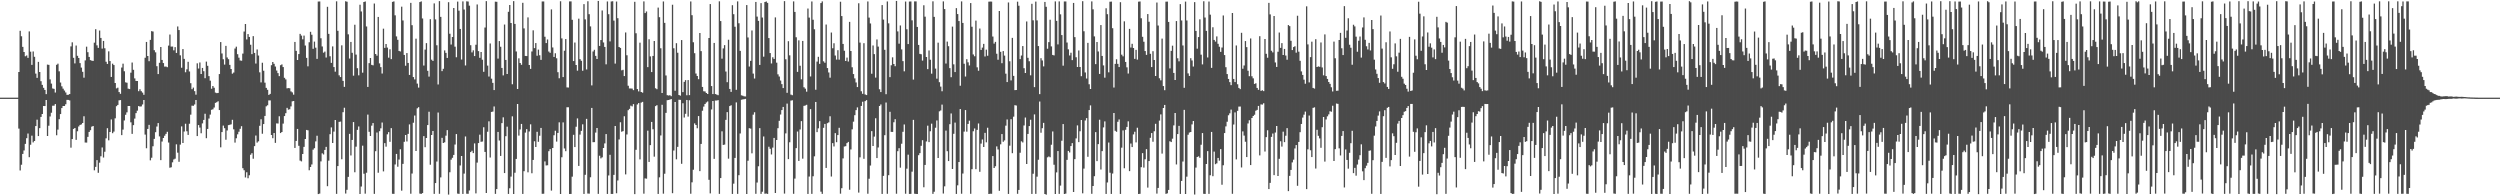 <?xml version="1.0" encoding="UTF-8"?>
<svg xmlns="http://www.w3.org/2000/svg" width="1920" height="150">
  <path d="M0 75.000h1v1.000H0zM1 75.000h1v1.000H1zM2 75.000h1v1.000H2zM3 75.000h1v1.000H3zM4 75.000h1v1.000H4zM5 75.000h1v1.000H5zM6 75.000h1v1.000H6zM7 75.000h1v1.000H7zM8 75.000h1v1.000H8zM9 75.000h1v1.000H9zM10 75.000h1v1.000H10zM11 75.000h1v1.000H11zM12 75.000h1v1.000H12zM13 75.000h1v1.000H13zM14 55.272h1v43.502H14zM15 23.678h1v107.259H15zM16 27.828h1v98.712H16zM17 35.970h1v82.260H17zM18 39.930h1v75.606H18zM19 43.208h1v67.292H19zM20 42.612h1v63.516H20zM21 44.451h1v58.091H21zM22 24.101h1v96.632H22zM23 39.670h1v71.508H23zM24 49.842h1v54.334H24zM25 39.521h1v69.841H25zM26 43.647h1v64.649H26zM27 56.538h1v40.303H27zM28 59.794h1v32.097H28zM29 47.498h1v56.998H29zM30 55.313h1v43.085H30zM31 62.352h1v27.466H31zM32 65.172h1v22.355H32zM33 67.444h1v13.976H33zM34 69.053h1v12.386H34zM35 72.291h1v4.500H35zM36 49.601h1v54.822H36zM37 49.836h1v46.747H37zM38 60.974h1v28.471H38zM39 64.197h1v22.385H39zM40 67.962h1v13.239H40zM41 68.264h1v12.911H41zM42 71.040h1v8.872H42zM43 49.767h1v54.097H43zM44 48.872h1v50.655H44zM45 54.787h1v36.756H45zM46 63.390h1v24.227H46zM47 66.308h1v16.696H47zM48 68.101h1v13.327H48zM49 69.519h1v11.869H49zM50 71.015h1v9.048H50zM51 72.838h1v3.881H51zM52 72.777h1v3.965H52zM53 72.236h1v4.891H53zM54 35.612h1v77.796H54zM55 32.501h1v74.281H55zM56 44.396h1v54.637H56zM57 48.703h1v49.624H57zM58 34.991h1v72.431H58zM59 42.866h1v57.933H59zM60 44.553h1v52.556H60zM61 48.482h1v47.481H61zM62 51.941h1v43.586H62zM63 55.140h1v39.312H63zM64 59.624h1v29.683H64zM65 46.404h1v63.078H65zM66 35.856h1v73.679H66zM67 40.092h1v65.013H67zM68 43.724h1v57.618H68zM69 46.205h1v53.772H69zM70 46.584h1v50.705H70zM71 46.786h1v49.958H71zM72 32.777h1v98.028H72zM73 22.447h1v105.726H73zM74 34.819h1v88.175H74zM75 36.763h1v95.972H75zM76 23.476h1v101.447H76zM77 29.149h1v90.887H77zM78 37.347h1v75.890H78zM79 31.459h1v89.545H79zM80 37.088h1v79.449H80zM81 47.431h1v58.790H81zM82 49.077h1v49.402H82zM83 39.404h1v68.378H83zM84 46.918h1v54.460H84zM85 59.096h1v32.646H85zM86 48.891h1v53.381H86zM87 49.949h1v51.107H87zM88 63.741h1v27.151H88zM89 67.889h1v13.684H89zM90 67.343h1v13.258H90zM91 70.687h1v6.387H91zM92 72.062h1v4.809H92zM93 51.888h1v51.885H93zM94 48.899h1v50.631H94zM95 54.730h1v37.766H95zM96 63.209h1v24.973H96zM97 63.561h1v22.730H97zM98 68.101h1v13.327H98zM99 68.399h1v12.990H99zM100 55.833h1v38.108H100zM101 48.031h1v54.785H101zM102 53.582h1v42.507H102zM103 60.202h1v30.894H103zM104 62.145h1v24.756H104zM105 62.189h1v22.783H105zM106 70.026h1v11.443H106zM107 68.562h1v13.300H107zM108 70.019h1v11.680H108zM109 71.134h1v9.103H109zM110 72.827h1v3.980H110zM111 44.317h1v59.052H111zM112 32.229h1v81.641H112zM113 42.996h1v56.021H113zM114 46.999h1v48.894H114zM115 30.625h1v92.530H115zM116 23.907h1v97.213H116zM117 24.227h1v88.104H117zM118 38.564h1v68.104H118zM119 40.192h1v61.323H119zM120 50.866h1v46.335H120zM121 56.892h1v37.604H121zM122 48.242h1v56.506H122zM123 36.078h1v86.896H123zM124 46.022h1v62.654H124zM125 48.450h1v57.520H125zM126 51.153h1v53.069H126zM127 51.073h1v51.730H127zM128 51.616h1v49.629H128zM129 35.040h1v74.413H129zM130 26.511h1v102.326H130zM131 35.785h1v92.694H131zM132 35.740h1v88.918H132zM133 38.677h1v83.816H133zM134 36.198h1v85.666H134zM135 40.657h1v70.211H135zM136 20.335h1v96.910H136zM137 23.081h1v101.160H137zM138 42.509h1v68.560H138zM139 51.999h1v45.051H139zM140 37.659h1v72.145H140zM141 45.194h1v55.837H141zM142 55.525h1v39.516H142zM143 53.265h1v47.556H143zM144 47.444h1v56.198H144zM145 54.861h1v40.167H145zM146 63.903h1v24.175H146zM147 68.520h1v12.629H147zM148 67.295h1v13.963H148zM149 70.003h1v10.214H149zM150 72.694h1v4.106H150zM151 48.637h1v55.861H151zM152 52.613h1v43.449H152zM153 47.994h1v50.000H153zM154 56.850h1v45.509H154zM155 52.186h1v42.572H155zM156 54.665h1v37.428H156zM157 60.034h1v27.299H157zM158 47.313h1v58.819H158zM159 50.511h1v48.528H159zM160 58.458h1v32.567H160zM161 61.952h1v26.080H161zM162 68.168h1v16.162H162zM163 66.065h1v17.885H163zM164 67.359h1v15.214H164zM165 71.133h1v7.871H165zM166 71.505h1v6.992H166zM167 71.393h1v6.385H167zM168 56.896h1v27.642H168zM169 32.316h1v80.849H169zM170 41.059h1v60.348H170zM171 45.534h1v50.940H171zM172 49.618h1v48.816H172zM173 35.203h1v72.096H173zM174 44.124h1v56.058H174zM175 45.484h1v50.618H175zM176 49.834h1v46.012H176zM177 53.004h1v42.492H177zM178 56.589h1v35.398H178zM179 55.681h1v43.629H179zM180 37.261h1v72.267H180zM181 35.866h1v70.333H181zM182 41.605h1v61.574H182zM183 44.306h1v56.887H183zM184 46.435h1v52.468H184zM185 46.663h1v50.252H185zM186 41.153h1v88.019H186zM187 24.191h1v106.589H187zM188 18.425h1v117.893H188zM189 30.311h1v101.990H189zM190 26.154h1v110.774H190zM191 28.390h1v106.192H191zM192 34.375h1v84.457H192zM193 41.564h1v76.086H193zM194 27.741h1v94.177H194zM195 40.662h1v71.567H195zM196 48.774h1v55.320H196zM197 37.991h1v71.514H197zM198 42.672h1v65.864H198zM199 55.567h1v41.041H199zM200 63.265h1v28.355H200zM201 48.163h1v54.522H201zM202 54.336h1v40.965H202zM203 63.466h1v25.590H203zM204 67.501h1v14.184H204zM205 68.966h1v11.903H205zM206 72.905h1v4.191H206zM207 72.109h1v5.019H207zM208 50.081h1v53.602H208zM209 47.627h1v58.514H209zM210 49.018h1v53.152H210zM211 51.074h1v58.660H211zM212 54.145h1v40.608H212zM213 56.173h1v38.677H213zM214 58.489h1v30.781H214zM215 50.069h1v52.120H215zM216 49.452h1v51.929H216zM217 51.482h1v43.466H217zM218 59.754h1v29.407H218zM219 60.985h1v25.965H219zM220 67.858h1v14.998H220zM221 67.633h1v16.596H221zM222 67.809h1v16.117H222zM223 70.217h1v11.506H223zM224 70.958h1v6.875H224zM225 72.690h1v4.865H225zM226 32.207h1v81.406H226zM227 39.088h1v69.171H227zM228 46.095h1v52.911H228zM229 41.501h1v70.450H229zM230 26.001h1v97.333H230zM231 27.366h1v96.587H231zM232 30.213h1v88.076H232zM233 27.361h1v85.422H233zM234 34.943h1v71.822H234zM235 44.450h1v55.326H235zM236 50.965h1v49.107H236zM237 32.482h1v98.300H237zM238 24.411h1v103.844H238zM239 26.699h1v99.602H239zM240 37.457h1v77.508H240zM241 31.969h1v81.825H241zM242 36.624h1v71.979H242zM243 45.194h1v59.070H243zM244 1.188h1v147.843H244zM245 1.137h1v147.553H245zM246 29.389h1v94.570H246zM247 35.664h1v82.094H247zM248 40.427h1v78.220H248zM249 39.635h1v75.504H249zM250 44.165h1v68.609H250zM251 5.248h1v137.737H251zM252 26.011h1v97.365H252zM253 43.224h1v59.819H253zM254 48.258h1v49.590H254zM255 35.656h1v74.179H255zM256 51.510h1v49.555H256zM257 55.026h1v37.111H257zM258 1.025h1v147.843H258zM259 23.677h1v103.846H259zM260 57.852h1v35.748H260zM261 59.178h1v34.229H261zM262 34.837h1v87.485H262zM263 62.108h1v24.044H263zM264 66.713h1v16.047H264zM265 0.969h1v147.659H265zM266 1.341h1v144.420H266zM267 26.342h1v109.487H267zM268 44.941h1v57.878H268zM269 32.199h1v87.222H269zM270 40.554h1v66.924H270zM271 58.137h1v35.593H271zM272 18.996h1v113.317H272zM273 41.909h1v70.730H273zM274 52.379h1v47.357H274zM275 57.838h1v39.284H275zM276 3.652h1v145.315H276zM277 8.788h1v134.493H277zM278 55.791h1v56.061H278zM279 1.557h1v131.874H279zM280 1.123h1v147.631H280zM281 20.311h1v112.336H281zM282 66.769h1v21.233H282zM283 48.472h1v52.756H283zM284 44.522h1v59.943H284zM285 49.816h1v46.687H285zM286 50.190h1v44.301H286zM287 2.706h1v146.189H287zM288 41.483h1v74.625H288zM289 42.753h1v59.016H289zM290 13.024h1v119.618H290zM291 48.670h1v52.098H291zM292 51.573h1v46.991H292zM293 56.476h1v37.612H293zM294 22.030h1v109.587H294zM295 36.738h1v73.177H295zM296 33.814h1v78.820H296zM297 36.571h1v66.618H297zM298 44.296h1v57.206H298zM299 37.843h1v71.085H299zM300 45.396h1v52.988H300zM301 1.417h1v147.426H301zM302 1.073h1v147.794H302zM303 11.779h1v114.513H303zM304 27.930h1v90.267H304zM305 30.549h1v97.487H305zM306 39.103h1v83.396H306zM307 39.526h1v75.090H307zM308 5.132h1v141.315H308zM309 15.703h1v110.163H309zM310 42.181h1v66.721H310zM311 50.466h1v53.212H311zM312 40.777h1v67.852H312zM313 48.358h1v54.435H313zM314 57.527h1v37.999H314zM315 2.206h1v146.580H315zM316 19.342h1v113.906H316zM317 59.207h1v35.068H317zM318 60.994h1v27.761H318zM319 29.681h1v86.265H319zM320 64.196h1v18.986H320zM321 67.284h1v15.068H321zM322 1.579h1v147.132H322zM323 1.097h1v147.847H323zM324 14.175h1v134.076H324zM325 50.329h1v54.225H325zM326 38.081h1v74.968H326zM327 33.147h1v72.856H327zM328 54.356h1v41.682H328zM329 58.824h1v26.978H329zM330 14.751h1v111.749H330zM331 45.819h1v57.839H331zM332 46.816h1v53.777H332zM333 2.618h1v146.285H333zM334 14.913h1v125.691H334zM335 34.765h1v89.294H335zM336 64.876h1v21.546H336zM337 0.888h1v147.929H337zM338 12.959h1v123.281H338zM339 54.626h1v51.230H339zM340 52.814h1v56.990H340zM341 38.682h1v70.636H341zM342 40.584h1v63.632H342zM343 44.496h1v55.451H343zM344 1.680h1v147.789H344zM345 25.884h1v106.415H345zM346 34.182h1v88.446H346zM347 28.396h1v92.801H347zM348 6.123h1v112.866H348zM349 35.849h1v75.160H349zM350 43.965h1v59.006H350zM351 1.236h1v147.474H351zM352 8.181h1v140.698H352zM353 22.246h1v104.844H353zM354 45.696h1v74.126H354zM355 1.088h1v147.876H355zM356 7.325h1v126.000H356zM357 50.302h1v54.521H357zM358 1.036h1v147.730H358zM359 1.167h1v147.697H359zM360 4.351h1v141.903H360zM361 34.736h1v82.035H361zM362 40.221h1v75.527H362zM363 38.672h1v78.908H363zM364 43.050h1v67.103H364zM365 34.359h1v114.152H365zM366 3.437h1v121.420H366zM367 39.265h1v70.615H367zM368 44.396h1v59.013H368zM369 39.938h1v68.940H369zM370 45.871h1v62.806H370zM371 55.144h1v42.601H371zM372 21.146h1v95.552H372zM373 0.845h1v147.365H373zM374 50.379h1v50.799H374zM375 58.803h1v34.401H375zM376 33.362h1v87.641H376zM377 60.432h1v25.539H377zM378 63.642h1v22.091H378zM379 69.178h1v12.583H379zM380 1.269h1v147.628H380zM381 1.380h1v143.825H381zM382 45.016h1v56.324H382zM383 31.551h1v76.395H383zM384 35.908h1v83.860H384zM385 52.181h1v42.405H385zM386 57.924h1v32.176H386zM387 18.842h1v114.063H387zM388 46.042h1v58.575H388zM389 56.845h1v40.441H389zM390 9.040h1v139.910H390zM391 3.855h1v140.757H391zM392 17.665h1v117.958H392zM393 64.726h1v24.629H393zM394 0.879h1v148.125H394zM395 18.369h1v114.296H395zM396 39.546h1v82.490H396zM397 68.357h1v11.508H397zM398 44.817h1v59.338H398zM399 48.360h1v51.054H399zM400 49.755h1v45.414H400zM401 2.142h1v146.782H401zM402 21.812h1v109.676H402zM403 42.953h1v58.862H403zM404 43.050h1v56.121H404zM405 13.338h1v119.029H405zM406 49.900h1v51.044H406zM407 52.891h1v42.602H407zM408 39.528h1v93.547H408zM409 23.316h1v99.534H409zM410 36.966h1v71.547H410zM411 33.064h1v79.825H411zM412 42.826h1v58.415H412zM413 38.098h1v70.808H413zM414 42.427h1v61.807H414zM415 45.992h1v52.275H415zM416 1.145h1v147.701H416zM417 1.139h1v147.652H417zM418 28.218h1v95.747H418zM419 33.090h1v93.968H419zM420 30.315h1v96.619H420zM421 39.572h1v76.556H421zM422 40.553h1v73.990H422zM423 7.223h1v139.154H423zM424 36.453h1v77.192H424zM425 43.741h1v60.163H425zM426 40.907h1v59.475H426zM427 44.734h1v64.038H427zM428 55.456h1v46.662H428zM429 60.092h1v33.837H429zM430 0.967h1v148.005H430zM431 29.513h1v91.255H431zM432 59.190h1v34.816H432zM433 38.952h1v75.076H433zM434 29.995h1v86.130H434zM435 67.107h1v15.250H435zM436 67.246h1v15.149H436zM437 1.083h1v147.889H437zM438 1.092h1v147.850H438zM439 15.206h1v120.460H439zM440 46.892h1v56.621H440zM441 32.661h1v80.287H441zM442 49.911h1v47.413H442zM443 54.261h1v36.681H443zM444 14.330h1v113.114H444zM445 45.443h1v57.937H445zM446 46.674h1v53.835H446zM447 54.327h1v41.175H447zM448 3.195h1v145.726H448zM449 14.890h1v119.374H449zM450 53.331h1v37.940H450zM451 0.967h1v147.648H451zM452 10.905h1v137.836H452zM453 20.280h1v115.864H453zM454 65.591h1v17.296H454zM455 39.543h1v69.643H455zM456 38.260h1v70.890H456zM457 42.925h1v58.893H457zM458 45.337h1v52.988H458zM459 0.699h1v148.186H459zM460 35.260h1v84.356H460zM461 30.778h1v90.870H461zM462 8.050h1v112.781H462zM463 32.618h1v81.043H463zM464 36.043h1v74.113H464zM465 49.390h1v53.575H465zM466 1.128h1v147.811H466zM467 10.922h1v123.860H467zM468 31.817h1v87.045H468zM469 1.107h1v147.845H469zM470 0.973h1v147.954H470zM471 15.806h1v118.515H471zM472 48.848h1v47.911H472zM473 1.199h1v147.225H473zM474 13.987h1v124.596H474zM475 36.118h1v70.975H475zM476 36.835h1v57.081H476zM477 53.999h1v47.160H477zM478 53.583h1v47.124H478zM479 58.441h1v30.832H479zM480 24.916h1v108.999H480zM481 42.451h1v60.840H481zM482 65.865h1v18.766H482zM483 67.931h1v15.660H483zM484 67.947h1v13.215H484zM485 68.036h1v13.654H485zM486 69.197h1v10.772H486zM487 1.372h1v147.742H487zM488 25.563h1v89.471H488zM489 68.387h1v11.824H489zM490 70.182h1v8.976H490zM491 32.767h1v89.664H491zM492 70.672h1v8.149H492zM493 71.193h1v7.058H493zM494 1.069h1v147.677H494zM495 10.014h1v127.009H495zM496 8.798h1v128.398H496zM497 51.548h1v48.822H497zM498 30.148h1v94.241H498zM499 43.320h1v68.149H499zM500 55.323h1v38.312H500zM501 42.937h1v56.350H501zM502 31.485h1v88.843H502zM503 67.777h1v13.748H503zM504 68.495h1v12.286H504zM505 5.858h1v143.077H505zM506 13.219h1v122.958H506zM507 37.063h1v66.987H507zM508 71.438h1v9.023H508zM509 1.121h1v147.639H509zM510 17.577h1v115.871H510zM511 57.953h1v28.709H511zM512 73.136h1v3.826H512zM513 73.351h1v3.443H513zM514 73.136h1v3.350H514zM515 73.871h1v2.200H515zM516 3.628h1v144.767H516zM517 37.089h1v78.546H517zM518 69.684h1v8.667H518zM519 33.184h1v89.187H519zM520 40.521h1v72.276H520zM521 72.983h1v3.618H521zM522 73.496h1v3.196H522zM523 30.753h1v95.053H523zM524 70.735h1v8.566H524zM525 62.883h1v27.391H525zM526 61.535h1v25.881H526zM527 73.175h1v3.599H527zM528 61.503h1v28.048H528zM529 73.037h1v3.973H529zM530 1.109h1v147.680H530zM531 11.697h1v128.322H531zM532 32.456h1v97.885H532zM533 40.845h1v53.908H533zM534 56.486h1v39.537H534zM535 58.378h1v40.153H535zM536 60.848h1v28.270H536zM537 25.338h1v106.092H537zM538 39.294h1v71.234H538zM539 66.777h1v18.254H539zM540 70.095h1v11.761H540zM541 70.236h1v9.622H541zM542 71.431h1v7.245H542zM543 72.204h1v5.736H543zM544 29.165h1v108.917H544zM545 3.120h1v145.397H545zM546 66.109h1v17.948H546zM547 72.265h1v5.328H547zM548 32.955h1v89.055H548zM549 72.227h1v4.984H549zM550 72.638h1v4.596H550zM551 73.105h1v3.793H551zM552 1.041h1v147.836H552zM553 16.177h1v120.578H553zM554 45.059h1v55.795H554zM555 37.175h1v74.131H555zM556 34.639h1v76.424H556zM557 54.919h1v37.154H557zM558 63.113h1v23.029H558zM559 30.495h1v91.362H559zM560 68.280h1v13.174H560zM561 70.529h1v10.297H561zM562 3.989h1v144.962H562zM563 10.926h1v130.151H563zM564 20.523h1v100.788H564zM565 68.984h1v9.645H565zM566 1.068h1v147.810H566zM567 17.879h1v116.664H567zM568 39.082h1v63.429H568zM569 73.228h1v3.374H569zM570 73.544h1v2.809H570zM571 74.005h1v2.185H571zM572 74.109h1v1.811H572zM573 3.875h1v145.131H573zM574 28.780h1v94.651H574zM575 51.113h1v47.321H575zM576 46.767h1v52.023H576zM577 23.397h1v94.337H577zM578 56.516h1v31.532H578zM579 60.335h1v25.868H579zM580 1.464h1v147.357H580zM581 12.770h1v127.390H581zM582 16.038h1v111.645H582zM583 49.882h1v48.545H583zM584 2.393h1v146.512H584zM585 13.473h1v133.766H585zM586 43.519h1v61.290H586zM587 1.515h1v147.275H587zM588 1.136h1v147.485H588zM589 2.191h1v146.749H589zM590 29.239h1v83.433H590zM591 40.768h1v73.526H591zM592 48.722h1v69.904H592zM593 43.994h1v69.351H593zM594 45.285h1v60.656H594zM595 13.376h1v134.824H595zM596 48.143h1v59.360H596zM597 57.066h1v41.384H597zM598 58.752h1v34.019H598zM599 61.833h1v26.145H599zM600 64.600h1v19.947H600zM601 67.626h1v14.523H601zM602 0.886h1v147.800H602zM603 45.530h1v56.917H603zM604 71.280h1v8.283H604zM605 31.657h1v90.567H605zM606 42.471h1v66.766H606zM607 72.673h1v4.582H607zM608 73.101h1v3.917H608zM609 1.065h1v147.767H609zM610 9.176h1v127.985H610zM611 28.610h1v85.170H611zM612 55.189h1v45.822H612zM613 30.955h1v92.646H613zM614 50.459h1v48.975H614zM615 60.935h1v32.083H615zM616 31.456h1v90.424H616zM617 67.005h1v14.326H617zM618 68.072h1v12.942H618zM619 70.414h1v10.082H619zM620 6.548h1v142.393H620zM621 13.534h1v122.048H621zM622 58.739h1v25.069H622zM623 1.114h1v147.760H623zM624 15.177h1v120.202H624zM625 22.486h1v97.572H625zM626 68.891h1v9.419H626zM627 47.306h1v54.168H627zM628 43.637h1v54.899H628zM629 49.033h1v43.997H629zM630 2.373h1v144.826H630zM631 1.095h1v147.774H631zM632 47.081h1v51.062H632zM633 48.181h1v47.008H633zM634 18.842h1v110.154H634zM635 52.290h1v42.341H635zM636 55.669h1v38.324H636zM637 59.647h1v29.623H637zM638 24.990h1v110.600H638zM639 37.074h1v72.845H639zM640 33.226h1v79.280H640zM641 42.628h1v59.611H641zM642 45.782h1v63.435H642zM643 38.561h1v65.171H643zM644 45.809h1v52.342H644zM645 1.325h1v147.411H645zM646 12.353h1v132.193H646zM647 33.741h1v87.894H647zM648 38.958h1v73.582H648zM649 46.870h1v65.426H649zM650 44.231h1v65.677H650zM651 47.275h1v61.705H651zM652 16.776h1v128.924H652zM653 39.188h1v75.585H653zM654 51.659h1v47.648H654zM655 56.902h1v36.549H655zM656 60.232h1v28.262H656zM657 63.356h1v21.222H657zM658 66.889h1v15.600H658zM659 2.495h1v145.445H659zM660 32.740h1v88.111H660zM661 70.083h1v11.271H661zM662 72.055h1v6.070H662zM663 33.184h1v88.791H663zM664 72.526h1v5.154H664zM665 73.009h1v3.914H665zM666 1.135h1v147.654H666zM667 13.533h1v123.756H667zM668 18.035h1v109.077H668zM669 56.630h1v44.078H669zM670 34.916h1v77.211H670zM671 41.599h1v63.303H671zM672 59.584h1v31.242H672zM673 30.313h1v91.096H673zM674 35.765h1v77.471H674zM675 68.566h1v12.818H675zM676 70.707h1v9.526H676zM677 3.901h1v145.036H677zM678 15.038h1v120.030H678zM679 38.244h1v65.610H679zM680 72.358h1v6.410H680zM681 1.146h1v147.669H681zM682 17.907h1v116.664H682zM683 59.221h1v26.645H683zM684 50.102h1v51.171H684zM685 44.056h1v57.286H685zM686 49.160h1v44.759H686zM687 50.848h1v40.680H687zM688 0.738h1v148.040H688zM689 24.107h1v91.999H689zM690 33.556h1v80.269H690zM691 19.550h1v109.207H691zM692 37.929h1v72.479H692zM693 46.956h1v54.244H693zM694 54.760h1v40.812H694zM695 1.155h1v147.622H695zM696 22.501h1v107.024H696zM697 33.818h1v84.968H697zM698 1.182h1v147.761H698zM699 1.146h1v147.765H699zM700 15.636h1v116.229H700zM701 61.143h1v30.915H701zM702 1.078h1v147.717H702zM703 1.080h1v147.864H703zM704 20.685h1v128.290H704zM705 34.496h1v84.701H705zM706 41.387h1v76.200H706zM707 41.666h1v70.304H707zM708 46.536h1v61.140H708zM709 4.064h1v139.752H709zM710 12.792h1v113.870H710zM711 43.786h1v64.879H711zM712 53.070h1v43.464H712zM713 38.743h1v70.430H713zM714 45.873h1v54.915H714zM715 56.594h1v38.362H715zM716 1.022h1v147.852H716zM717 12.961h1v134.277H717zM718 52.689h1v45.435H718zM719 60.402h1v32.106H719zM720 32.775h1v88.557H720zM721 63.137h1v22.377H721zM722 66.534h1v18.295H722zM723 70.100h1v10.246H723zM724 1.054h1v147.589H724zM725 6.958h1v136.167H725zM726 48.798h1v51.508H726zM727 31.941h1v84.187H727zM728 35.473h1v88.238H728zM729 52.329h1v43.062H729zM730 59.290h1v27.862H730zM731 20.445h1v109.323H731zM732 49.399h1v53.376H732zM733 55.346h1v38.822H733zM734 6.243h1v142.710H734zM735 10.794h1v131.537H735zM736 16.178h1v108.263H736zM737 65.862h1v17.906H737zM738 1.090h1v147.686H738zM739 17.620h1v115.660H739zM740 48.965h1v52.086H740zM741 58.752h1v25.770H741zM742 45.467h1v55.668H742zM743 47.855h1v47.317H743zM744 50.290h1v42.379H744zM745 2.345h1v146.475H745zM746 20.550h1v109.411H746zM747 41.835h1v58.995H747zM748 43.224h1v55.439H748zM749 15.810h1v114.133H749zM750 51.702h1v48.043H750zM751 54.312h1v40.494H751zM752 21.927h1v110.015H752zM753 38.334h1v71.967H753zM754 36.575h1v70.510H754zM755 33.714h1v79.205H755zM756 43.382h1v58.645H756zM757 38.128h1v71.164H757zM758 42.783h1v55.299H758zM759 1.285h1v147.695H759zM760 1.174h1v147.590H760zM761 1.250h1v147.607H761zM762 28.073h1v91.778H762zM763 33.507h1v95.532H763zM764 32.139h1v95.530H764zM765 41.284h1v71.151H765zM766 45.880h1v68.892H766zM767 8.472h1v138.056H767zM768 39.784h1v71.076H768zM769 48.517h1v54.471H769zM770 39.242h1v69.635H770zM771 42.721h1v65.087H771zM772 56.571h1v39.919H772zM773 63.012h1v28.731H773zM774 1.882h1v147.040H774zM775 47.043h1v64.833H775zM776 61.721h1v29.839H776zM777 29.063h1v88.598H777zM778 58.287h1v31.338H778zM779 69.222h1v11.559H779zM780 69.117h1v11.913H780zM781 1.293h1v147.569H781zM782 4.426h1v141.449H782zM783 45.389h1v71.921H783zM784 42.634h1v65.900H784zM785 35.363h1v74.040H785zM786 52.391h1v43.982H786zM787 56.051h1v34.233H787zM788 16.491h1v109.437H788zM789 44.388h1v58.494H789zM790 47.065h1v49.741H790zM791 57.845h1v34.097H791zM792 2.895h1v146.061H792zM793 15.597h1v117.816H793zM794 66.904h1v20.971H794zM795 1.208h1v147.667H795zM796 15.668h1v120.026H796zM797 35.396h1v87.278H797zM798 72.314h1v5.687H798zM799 44.713h1v57.241H799zM800 46.457h1v52.001H800zM801 50.977h1v43.370H801zM802 1.482h1v147.498H802zM803 5.233h1v144.262H803zM804 37.435h1v83.391H804zM805 32.336h1v87.840H805zM806 15.135h1v105.653H806zM807 35.634h1v75.533H807zM808 42.198h1v58.774H808zM809 42.565h1v83.937H809zM810 1.094h1v147.881H810zM811 16.023h1v116.395H811zM812 34.103h1v81.909H812zM813 1.083h1v147.786H813zM814 11.018h1v131.502H814zM815 26.944h1v81.129H815zM816 50.416h1v44.856H816zM817 1.141h1v147.856H817zM818 1.108h1v147.592H818zM819 32.650h1v90.118H819zM820 37.874h1v78.039H820zM821 42.609h1v74.465H821zM822 40.491h1v71.713H822zM823 46.170h1v63.735H823zM824 2.232h1v145.209H824zM825 28.510h1v93.689H825zM826 44.003h1v62.299H826zM827 51.442h1v44.851H827zM828 38.746h1v70.426H828zM829 51.447h1v49.354H829zM830 58.500h1v33.644H830zM831 0.921h1v147.571H831zM832 23.998h1v105.474H832zM833 55.630h1v36.913H833zM834 60.318h1v30.393H834zM835 32.944h1v87.488H835zM836 64.699h1v19.854H836zM837 68.341h1v12.619H837zM838 1.057h1v147.800H838zM839 7.182h1v135.653H839zM840 27.963h1v107.375H840zM841 49.243h1v52.247H841zM842 32.268h1v91.490H842zM843 39.519h1v71.159H843zM844 56.802h1v35.153H844zM845 19.251h1v110.943H845zM846 42.934h1v73.122H846zM847 50.210h1v47.614H847zM848 59.632h1v33.622H848zM849 6.353h1v142.601H849zM850 10.880h1v129.258H850zM851 55.543h1v53.946H851zM852 1.342h1v131.332H852zM853 1.222h1v147.715H853zM854 21.636h1v111.646H854zM855 67.203h1v19.568H855zM856 49.069h1v51.402H856zM857 45.493h1v55.724H857zM858 49.049h1v44.485H858zM859 51.519h1v40.246H859zM860 1.683h1v147.234H860zM861 41.978h1v71.434H861zM862 43.250h1v56.909H862zM863 16.362h1v112.872H863zM864 47.577h1v52.113H864zM865 51.700h1v45.788H865zM866 56.492h1v36.674H866zM867 22.180h1v109.238H867zM868 36.503h1v73.723H868zM869 33.647h1v79.284H869zM870 36.862h1v66.357H870zM871 45.227h1v55.948H871zM872 38.283h1v71.091H872zM873 45.792h1v52.287H873zM874 1.261h1v147.718H874zM875 1.149h1v147.710H875zM876 14.038h1v114.361H876zM877 28.255h1v89.350H877zM878 32.071h1v96.663H878zM879 39.225h1v83.101H879zM880 42.152h1v72.390H880zM881 10.828h1v133.270H881zM882 16.674h1v107.048H882zM883 41.338h1v64.490H883zM884 51.532h1v50.646H884zM885 39.322h1v69.525H885zM886 46.100h1v54.693H886zM887 58.370h1v36.730H887zM888 1.953h1v146.718H888zM889 19.628h1v124.726H889zM890 60.083h1v32.535H890zM891 61.720h1v26.138H891zM892 29.622h1v88.360H892zM893 66.083h1v16.845H893zM894 69.261h1v11.318H894zM895 1.271h1v147.594H895zM896 1.253h1v147.201H896zM897 16.836h1v129.026H897zM898 52.512h1v55.962H898zM899 39.083h1v70.048H899zM900 35.058h1v71.437H900zM901 56.006h1v40.325H901zM902 61.434h1v25.340H902zM903 16.188h1v110.125H903zM904 44.742h1v58.205H904zM905 47.122h1v49.555H905zM906 3.190h1v145.733H906zM907 15.716h1v123.238H907zM908 34.931h1v89.114H908zM909 67.455h1v16.947H909zM910 1.234h1v147.734H910zM911 15.695h1v119.983H911zM912 56.362h1v47.104H912zM913 58.293h1v43.488H913zM914 44.682h1v56.694H914zM915 46.428h1v49.092H915zM916 51.072h1v41.881H916zM917 1.655h1v147.772H917zM918 23.753h1v104.964H918zM919 37.398h1v83.186H919zM920 28.484h1v91.566H920zM921 14.853h1v106.333H921zM922 41.983h1v69.177H922zM923 49.474h1v52.743H923zM924 0.987h1v147.845H924zM925 13.440h1v135.520H925zM926 23.721h1v102.215H926zM927 44.142h1v71.953H927zM928 1.169h1v147.735H928zM929 11.254h1v123.353H929zM930 52.115h1v49.185H930zM931 20.948h1v114.391H931zM932 30.665h1v85.745H932zM933 31.926h1v94.176H933zM934 27.960h1v97.461H934zM935 33.651h1v87.647H935zM936 35.905h1v87.476H936zM937 39.857h1v74.691H937zM938 36.528h1v105.341H938zM939 11.898h1v115.015H939zM940 42.307h1v59.911H940zM941 51.625h1v45.445H941zM942 56.869h1v36.639H942zM943 60.614h1v27.923H943zM944 63.058h1v23.967H944zM945 65.370h1v18.827H945zM946 10.003h1v138.842H946zM947 60.606h1v35.030H947zM948 63.035h1v23.279H948zM949 34.922h1v87.478H949zM950 64.691h1v20.463H950zM951 67.554h1v14.332H951zM952 68.479h1v13.338H952zM953 25.188h1v103.432H953zM954 52.794h1v48.129H954zM955 50.256h1v53.874H955zM956 31.557h1v77.279H956zM957 36.177h1v84.456H957zM958 54.331h1v40.495H958zM959 58.498h1v33.863H959zM960 29.531h1v97.219H960zM961 58.570h1v32.052H961zM962 60.155h1v28.954H962zM963 64.464h1v23.642H963zM964 63.964h1v21.079H964zM965 67.514h1v16.866H965zM966 68.957h1v12.423H966zM967 27.777h1v91.581H967zM968 69.785h1v10.368H968zM969 69.318h1v11.037H969zM970 70.009h1v9.315H970zM971 29.944h1v86.422H971zM972 41.319h1v64.009H972zM973 44.320h1v55.710H973zM974 2.186h1v143.015H974zM975 11.041h1v129.387H975zM976 38.979h1v66.110H976zM977 40.249h1v62.312H977zM978 12.306h1v122.177H978zM979 47.994h1v53.781H979zM980 51.420h1v45.327H980zM981 39.757h1v95.434H981zM982 25.010h1v96.956H982zM983 36.743h1v71.759H983zM984 33.150h1v79.428H984zM985 42.252h1v58.854H985zM986 37.601h1v71.546H986zM987 42.626h1v61.627H987zM988 45.892h1v52.527H988zM989 19.253h1v127.530H989zM990 20.077h1v114.977H990zM991 31.341h1v99.178H991zM992 38.454h1v86.282H992zM993 36.133h1v86.490H993zM994 35.520h1v78.513H994zM995 40.432h1v70.984H995zM996 12.088h1v130.590H996zM997 39.696h1v69.322H997zM998 46.704h1v54.844H998zM999 54.832h1v40.375H999zM1000 57.550h1v32.764H1000zM1001 61.178h1v26.898H1001zM1002 64.285h1v21.427H1002zM1003 4.868h1v140.404H1003zM1004 34.080h1v80.587H1004zM1005 63.261h1v25.471H1005zM1006 43.875h1v71.550H1006zM1007 32.014h1v88.591H1007zM1008 67.558h1v15.279H1008zM1009 68.053h1v14.381H1009zM1010 30.090h1v99.361H1010zM1011 51.446h1v48.235H1011zM1012 51.002h1v53.303H1012zM1013 51.325h1v54.977H1013zM1014 32.611h1v80.921H1014zM1015 51.790h1v45.913H1015zM1016 57.858h1v31.981H1016zM1017 26.432h1v97.656H1017zM1018 58.428h1v33.338H1018zM1019 60.645h1v28.707H1019zM1020 62.998h1v24.866H1020zM1021 64.388h1v21.066H1021zM1022 67.039h1v18.765H1022zM1023 70.243h1v10.953H1023zM1024 31.949h1v91.721H1024zM1025 44.735h1v69.775H1025zM1026 69.740h1v9.781H1026zM1027 69.615h1v10.180H1027zM1028 30.735h1v83.202H1028zM1029 25.247h1v94.138H1029zM1030 37.086h1v67.290H1030zM1031 42.308h1v58.355H1031zM1032 4.703h1v139.279H1032zM1033 29.018h1v85.755H1033zM1034 23.438h1v99.392H1034zM1035 14.037h1v115.508H1035zM1036 34.348h1v83.006H1036zM1037 36.648h1v73.335H1037zM1038 49.728h1v50.751H1038zM1039 18.992h1v113.955H1039zM1040 20.284h1v108.643H1040zM1041 28.183h1v106.747H1041zM1042 39.747h1v86.592H1042zM1043 31.268h1v91.288H1043zM1044 28.083h1v91.123H1044zM1045 44.215h1v66.631H1045zM1046 21.114h1v110.466H1046zM1047 13.369h1v124.973H1047zM1048 30.564h1v98.609H1048zM1049 35.535h1v91.718H1049zM1050 37.968h1v87.120H1050zM1051 32.945h1v82.850H1051zM1052 38.761h1v76.755H1052zM1053 15.360h1v133.492H1053zM1054 22.361h1v100.692H1054zM1055 45.833h1v58.358H1055zM1056 53.327h1v43.775H1056zM1057 56.678h1v36.192H1057zM1058 59.959h1v28.844H1058zM1059 63.598h1v21.982H1059zM1060 11.925h1v137.024H1060zM1061 37.308h1v86.997H1061zM1062 63.008h1v26.239H1062zM1063 64.115h1v20.537H1063zM1064 32.446h1v88.775H1064zM1065 66.779h1v16.005H1065zM1066 68.295h1v13.805H1066zM1067 24.186h1v103.591H1067zM1068 44.008h1v78.954H1068zM1069 52.825h1v49.570H1069zM1070 49.369h1v55.245H1070zM1071 33.355h1v85.663H1071zM1072 43.269h1v66.386H1072zM1073 55.093h1v39.853H1073zM1074 40.474h1v52.418H1074zM1075 29.856h1v97.610H1075zM1076 59.008h1v31.622H1076zM1077 60.457h1v27.991H1077zM1078 64.255h1v21.562H1078zM1079 65.273h1v20.094H1079zM1080 68.145h1v14.744H1080zM1081 70.352h1v11.127H1081zM1082 28.301h1v91.977H1082zM1083 69.874h1v9.925H1083zM1084 69.468h1v10.367H1084zM1085 55.884h1v45.330H1085zM1086 30.276h1v86.317H1086zM1087 42.798h1v58.757H1087zM1088 45.521h1v53.109H1088zM1089 1.317h1v142.052H1089zM1090 10.494h1v113.124H1090zM1091 39.000h1v66.483H1091zM1092 27.993h1v106.080H1092zM1093 12.559h1v105.038H1093zM1094 49.352h1v52.126H1094zM1095 53.781h1v42.453H1095zM1096 24.944h1v108.699H1096zM1097 35.874h1v74.214H1097zM1098 33.282h1v74.974H1098zM1099 36.601h1v75.845H1099zM1100 44.064h1v57.260H1100zM1101 37.917h1v71.473H1101zM1102 45.433h1v52.997H1102zM1103 12.919h1v136.223H1103zM1104 21.057h1v111.642H1104zM1105 29.528h1v105.262H1105zM1106 32.218h1v96.207H1106zM1107 40.513h1v84.594H1107zM1108 34.532h1v83.917H1108zM1109 36.392h1v77.109H1109zM1110 16.789h1v132.076H1110zM1111 17.407h1v104.354H1111zM1112 46.563h1v57.729H1112zM1113 52.984h1v45.019H1113zM1114 56.090h1v37.284H1114zM1115 59.322h1v28.615H1115zM1116 61.857h1v23.928H1116zM1117 28.676h1v92.016H1117zM1118 4.654h1v139.306H1118zM1119 61.905h1v28.069H1119zM1120 64.256h1v20.443H1120zM1121 32.011h1v89.159H1121zM1122 67.404h1v14.721H1122zM1123 68.059h1v13.963H1123zM1124 69.430h1v12.684H1124zM1125 29.849h1v100.059H1125zM1126 52.383h1v49.542H1126zM1127 50.862h1v55.077H1127zM1128 35.423h1v75.507H1128zM1129 32.213h1v81.642H1129zM1130 54.208h1v39.967H1130zM1131 61.546h1v24.677H1131zM1132 26.525h1v97.845H1132zM1133 59.873h1v29.381H1133zM1134 63.041h1v24.487H1134zM1135 64.029h1v21.393H1135zM1136 66.842h1v18.868H1136zM1137 68.166h1v14.862H1137zM1138 69.983h1v11.505H1138zM1139 31.769h1v92.205H1139zM1140 69.371h1v10.434H1140zM1141 69.632h1v10.287H1141zM1142 69.444h1v10.439H1142zM1143 25.865h1v92.994H1143zM1144 32.931h1v78.518H1144zM1145 36.535h1v68.266H1145zM1146 4.248h1v139.822H1146zM1147 9.895h1v131.460H1147zM1148 23.479h1v98.032H1148zM1149 26.286h1v91.127H1149zM1150 12.617h1v117.730H1150zM1151 37.240h1v71.861H1151zM1152 37.532h1v66.905H1152zM1153 17.958h1v114.960H1153zM1154 28.647h1v104.585H1154zM1155 20.307h1v107.156H1155zM1156 28.048h1v107.445H1156zM1157 31.269h1v96.353H1157zM1158 28.373h1v95.282H1158zM1159 31.935h1v83.325H1159zM1160 26.680h1v121.592H1160zM1161 1.064h1v147.871H1161zM1162 1.232h1v147.596H1162zM1163 31.493h1v94.222H1163zM1164 39.903h1v82.379H1164zM1165 41.947h1v76.394H1165zM1166 39.558h1v72.472H1166zM1167 43.840h1v65.462H1167zM1168 1.150h1v146.186H1168zM1169 38.865h1v80.283H1169zM1170 43.965h1v61.275H1170zM1171 40.297h1v68.653H1171zM1172 44.630h1v63.827H1172zM1173 55.217h1v42.234H1173zM1174 60.223h1v34.073H1174zM1175 12.324h1v122.830H1175zM1176 33.791h1v74.548H1176zM1177 56.312h1v38.055H1177zM1178 34.731h1v86.509H1178zM1179 44.261h1v67.072H1179zM1180 63.786h1v22.298H1180zM1181 67.779h1v14.393H1181zM1182 0.968h1v147.658H1182zM1183 1.414h1v144.335H1183zM1184 26.564h1v87.126H1184zM1185 45.487h1v56.762H1185zM1186 34.246h1v85.604H1186zM1187 50.989h1v49.946H1187zM1188 57.857h1v34.735H1188zM1189 18.832h1v112.586H1189zM1190 45.784h1v57.775H1190zM1191 51.636h1v46.348H1191zM1192 58.558h1v38.210H1192zM1193 3.490h1v145.484H1193zM1194 8.635h1v128.114H1194zM1195 55.797h1v33.844H1195zM1196 1.132h1v147.605H1196zM1197 16.979h1v118.760H1197zM1198 19.969h1v102.311H1198zM1199 66.782h1v13.326H1199zM1200 47.930h1v56.188H1200zM1201 45.039h1v55.481H1201zM1202 49.713h1v47.057H1202zM1203 1.547h1v143.452H1203zM1204 5.638h1v135.298H1204zM1205 41.509h1v62.350H1205zM1206 42.120h1v60.124H1206zM1207 13.179h1v120.299H1207zM1208 49.531h1v51.643H1208zM1209 52.663h1v46.017H1209zM1210 57.382h1v36.768H1210zM1211 25.019h1v109.625H1211zM1212 36.501h1v73.642H1212zM1213 33.442h1v79.482H1213zM1214 42.788h1v60.430H1214zM1215 45.108h1v63.790H1215zM1216 37.786h1v66.440H1216zM1217 45.399h1v52.906H1217zM1218 1.163h1v147.600H1218zM1219 1.206h1v147.669H1219zM1220 27.853h1v98.953H1220zM1221 32.627h1v95.167H1221zM1222 30.711h1v96.284H1222zM1223 39.654h1v76.663H1223zM1224 39.677h1v74.954H1224zM1225 5.516h1v142.479H1225zM1226 35.989h1v88.148H1226zM1227 43.851h1v64.884H1227zM1228 50.392h1v49.780H1228zM1229 40.623h1v68.424H1229zM1230 48.550h1v54.404H1230zM1231 56.949h1v37.563H1231zM1232 4.387h1v143.691H1232zM1233 19.559h1v121.954H1233zM1234 58.256h1v36.402H1234zM1235 63.309h1v23.245H1235zM1236 29.812h1v88.672H1236zM1237 65.547h1v17.153H1237zM1238 66.982h1v15.522H1238zM1239 1.339h1v147.306H1239zM1240 1.093h1v147.744H1240zM1241 14.336h1v121.043H1241zM1242 49.845h1v54.597H1242zM1243 31.844h1v78.941H1243zM1244 44.122h1v63.607H1244zM1245 54.862h1v39.751H1245zM1246 12.172h1v112.256H1246zM1247 24.079h1v102.688H1247zM1248 46.588h1v56.755H1248zM1249 53.920h1v46.438H1249zM1250 2.310h1v146.595H1250zM1251 14.710h1v119.968H1251zM1252 34.530h1v72.123H1252zM1253 64.559h1v21.868H1253zM1254 1.112h1v147.626H1254zM1255 12.819h1v123.696H1255zM1256 59.635h1v27.380H1256zM1257 39.193h1v70.584H1257zM1258 38.181h1v71.325H1258zM1259 40.171h1v61.409H1259zM1260 45.659h1v52.999H1260zM1261 4.110h1v137.629H1261zM1262 28.534h1v98.877H1262zM1263 33.089h1v91.397H1263zM1264 5.863h1v114.695H1264zM1265 25.148h1v89.469H1265zM1266 35.979h1v75.319H1266zM1267 52.716h1v49.938H1267zM1268 0.926h1v148.017H1268zM1269 9.242h1v126.644H1269zM1270 30.998h1v96.060H1270zM1271 1.384h1v147.448H1271zM1272 1.121h1v147.848H1272zM1273 14.624h1v119.417H1273zM1274 53.360h1v45.747H1274zM1275 1.241h1v147.546H1275zM1276 1.173h1v147.687H1276zM1277 20.592h1v124.503H1277zM1278 38.101h1v78.254H1278zM1279 44.017h1v73.392H1279zM1280 37.636h1v76.679H1280zM1281 43.061h1v65.806H1281zM1282 3.078h1v145.935H1282zM1283 10.682h1v113.382H1283zM1284 41.401h1v68.561H1284zM1285 51.494h1v46.152H1285zM1286 40.596h1v69.045H1286zM1287 46.715h1v55.874H1287zM1288 55.537h1v39.851H1288zM1289 26.111h1v98.445H1289zM1290 31.065h1v98.412H1290zM1291 51.158h1v49.772H1291zM1292 57.715h1v35.419H1292zM1293 33.835h1v87.629H1293zM1294 60.475h1v25.684H1294zM1295 65.171h1v20.354H1295zM1296 68.862h1v12.201H1296zM1297 0.940h1v147.890H1297zM1298 1.797h1v139.885H1298zM1299 45.345h1v55.355H1299zM1300 33.806h1v82.556H1300zM1301 35.738h1v83.817H1301zM1302 52.236h1v41.952H1302zM1303 59.021h1v29.257H1303zM1304 19.209h1v113.014H1304zM1305 50.081h1v53.575H1305zM1306 59.086h1v38.570H1306zM1307 3.355h1v145.618H1307zM1308 9.067h1v135.786H1308zM1309 17.151h1v109.181H1309zM1310 66.867h1v18.664H1310zM1311 1.105h1v147.677H1311zM1312 18.163h1v114.455H1312zM1313 47.699h1v55.625H1313zM1314 65.130h1v18.302H1314zM1315 45.197h1v58.436H1315zM1316 48.233h1v49.839H1316zM1317 49.238h1v45.993H1317zM1318 21.431h1v98.334H1318zM1319 34.417h1v80.524H1319zM1320 39.067h1v65.585H1320zM1321 42.315h1v58.830H1321zM1322 11.725h1v121.087H1322zM1323 49.903h1v49.958H1323zM1324 52.137h1v42.294H1324zM1325 29.188h1v99.064H1325zM1326 36.861h1v71.888H1326zM1327 36.800h1v70.344H1327zM1328 40.790h1v62.689H1328zM1329 45.307h1v55.430H1329zM1330 46.303h1v52.880H1330zM1331 46.399h1v51.287H1331zM1332 1.316h1v147.472H1332zM1333 1.150h1v147.563H1333zM1334 1.242h1v147.537H1334zM1335 28.118h1v90.477H1335zM1336 32.452h1v95.020H1336zM1337 30.133h1v97.320H1337zM1338 39.528h1v72.718H1338zM1339 42.384h1v71.769H1339zM1340 6.536h1v140.986H1340zM1341 36.775h1v76.462H1341zM1342 46.784h1v57.002H1342zM1343 41.102h1v67.533H1343zM1344 44.834h1v64.036H1344zM1345 55.335h1v42.639H1345zM1346 60.169h1v34.112H1346zM1347 24.237h1v105.901H1347zM1348 49.752h1v48.516H1348zM1349 58.625h1v35.780H1349zM1350 28.864h1v92.209H1350zM1351 59.595h1v30.792H1351zM1352 67.885h1v13.604H1352zM1353 67.212h1v15.291H1353zM1354 1.390h1v147.343H1354zM1355 1.078h1v147.850H1355zM1356 41.063h1v72.892H1356zM1357 45.606h1v61.007H1357zM1358 32.355h1v79.802H1358zM1359 50.306h1v46.196H1359zM1360 53.430h1v36.203H1360zM1361 45.095h1v62.529H1361zM1362 44.925h1v58.543H1362zM1363 46.320h1v54.348H1363zM1364 54.063h1v40.776H1364zM1365 58.048h1v33.493H1365zM1366 66.173h1v19.625H1366zM1367 64.612h1v21.332H1367zM1368 64.779h1v21.713H1368zM1369 66.899h1v17.910H1369zM1370 69.421h1v11.405H1370zM1371 69.757h1v9.777H1371zM1372 26.616h1v92.419H1372zM1373 34.092h1v80.582H1373zM1374 39.089h1v64.397H1374zM1375 31.986h1v87.424H1375zM1376 19.603h1v115.787H1376zM1377 21.262h1v105.597H1377zM1378 29.406h1v81.911H1378zM1379 29.635h1v85.791H1379zM1380 44.390h1v69.178H1380zM1381 42.496h1v60.714H1381zM1382 53.616h1v44.962H1382zM1383 25.130h1v103.953H1383zM1384 24.764h1v105.977H1384zM1385 39.627h1v79.169H1385zM1386 38.833h1v75.252H1386zM1387 38.953h1v74.025H1387zM1388 43.027h1v68.869H1388zM1389 46.254h1v62.604H1389zM1390 1.341h1v147.262H1390zM1391 1.149h1v147.757H1391zM1392 34.100h1v88.816H1392zM1393 39.420h1v77.358H1393zM1394 42.145h1v74.854H1394zM1395 39.482h1v74.313H1395zM1396 44.313h1v63.128H1396zM1397 2.052h1v146.740H1397zM1398 29.690h1v89.865H1398zM1399 42.136h1v62.405H1399zM1400 52.519h1v45.059H1400zM1401 40.314h1v68.720H1401zM1402 51.180h1v51.391H1402zM1403 60.346h1v33.920H1403zM1404 1.169h1v147.838H1404zM1405 27.988h1v102.172H1405zM1406 55.793h1v38.147H1406zM1407 59.618h1v33.174H1407zM1408 34.149h1v85.932H1408zM1409 63.929h1v21.641H1409zM1410 66.190h1v16.436H1410zM1411 0.987h1v147.640H1411zM1412 1.133h1v144.503H1412zM1413 26.120h1v109.337H1413zM1414 45.258h1v57.056H1414zM1415 31.539h1v87.520H1415zM1416 40.893h1v66.417H1416zM1417 57.817h1v35.126H1417zM1418 18.329h1v113.730H1418zM1419 42.540h1v69.422H1419zM1420 51.924h1v47.415H1420zM1421 58.059h1v38.793H1421zM1422 3.105h1v145.860H1422zM1423 8.638h1v135.007H1423zM1424 55.936h1v55.458H1424zM1425 1.531h1v131.538H1425zM1426 1.134h1v147.608H1426zM1427 18.646h1v114.601H1427zM1428 66.708h1v21.639H1428zM1429 49.214h1v51.606H1429zM1430 45.205h1v58.775H1430zM1431 49.329h1v47.310H1431zM1432 49.594h1v45.352H1432zM1433 1.024h1v147.670H1433zM1434 41.672h1v74.259H1434zM1435 42.709h1v58.794H1435zM1436 14.328h1v117.701H1436zM1437 48.964h1v52.038H1437zM1438 51.534h1v47.217H1438zM1439 56.407h1v37.952H1439zM1440 25.020h1v109.703H1440zM1441 36.529h1v73.217H1441zM1442 33.548h1v79.178H1442zM1443 36.758h1v66.629H1443zM1444 44.326h1v57.256H1444zM1445 37.694h1v71.283H1445zM1446 45.333h1v52.903H1446zM1447 1.208h1v147.553H1447zM1448 1.156h1v147.652H1448zM1449 11.464h1v114.530H1449zM1450 28.060h1v89.270H1450zM1451 30.821h1v96.298H1451zM1452 39.328h1v82.769H1452zM1453 40.274h1v74.316H1453zM1454 6.077h1v141.273H1454zM1455 15.774h1v109.472H1455zM1456 42.425h1v66.281H1456zM1457 50.619h1v53.067H1457zM1458 40.861h1v67.921H1458zM1459 48.583h1v54.333H1459zM1460 56.896h1v38.197H1460zM1461 1.025h1v147.683H1461zM1462 19.035h1v122.934H1462zM1463 58.869h1v35.493H1463zM1464 60.713h1v28.034H1464zM1465 30.739h1v86.032H1465zM1466 64.655h1v18.321H1466zM1467 67.258h1v15.257H1467zM1468 1.903h1v146.428H1468zM1469 1.094h1v147.821H1469zM1470 14.004h1v134.334H1470zM1471 49.442h1v55.015H1471zM1472 37.023h1v75.869H1472zM1473 32.182h1v75.068H1473zM1474 54.499h1v42.227H1474zM1475 59.620h1v26.316H1475zM1476 11.291h1v115.587H1476zM1477 44.772h1v58.261H1477zM1478 46.330h1v54.498H1478zM1479 2.719h1v146.190H1479zM1480 14.910h1v125.906H1480zM1481 34.815h1v88.654H1481zM1482 64.897h1v21.432H1482zM1483 1.115h1v147.626H1483zM1484 12.824h1v123.846H1484zM1485 54.310h1v52.018H1485zM1486 52.240h1v57.148H1486zM1487 38.836h1v70.674H1487zM1488 40.548h1v63.724H1488zM1489 45.295h1v54.641H1489zM1490 0.940h1v148.015H1490zM1491 26.264h1v104.793H1491zM1492 33.929h1v87.998H1492zM1493 29.429h1v90.476H1493zM1494 7.457h1v111.812H1494zM1495 36.208h1v74.852H1495zM1496 44.243h1v58.451H1496zM1497 0.934h1v147.708H1497zM1498 9.193h1v139.747H1498zM1499 22.401h1v104.372H1499zM1500 45.440h1v73.606H1500zM1501 1.121h1v147.838H1501zM1502 6.969h1v127.772H1502zM1503 49.570h1v54.865H1503zM1504 1.241h1v147.541H1504zM1505 1.170h1v147.692H1505zM1506 5.793h1v140.027H1506zM1507 34.665h1v82.243H1507zM1508 38.927h1v76.738H1508zM1509 38.367h1v78.538H1509zM1510 43.132h1v68.003H1510zM1511 34.682h1v114.172H1511zM1512 3.568h1v143.949H1512zM1513 39.243h1v70.922H1513zM1514 44.463h1v59.688H1514zM1515 40.193h1v68.683H1515zM1516 45.971h1v62.628H1516zM1517 55.001h1v42.924H1517zM1518 42.971h1v73.963H1518zM1519 1.108h1v147.966H1519zM1520 50.913h1v49.638H1520zM1521 58.399h1v35.330H1521zM1522 34.221h1v85.758H1522zM1523 60.262h1v26.107H1523zM1524 63.774h1v21.804H1524zM1525 68.627h1v13.044H1525zM1526 0.926h1v147.901H1526zM1527 1.758h1v143.408H1527zM1528 45.247h1v55.741H1528zM1529 32.529h1v73.410H1529zM1530 34.268h1v84.112H1530zM1531 51.130h1v42.944H1531zM1532 57.918h1v32.011H1532zM1533 19.626h1v112.643H1533zM1534 46.205h1v57.011H1534zM1535 57.857h1v39.281H1535zM1536 9.380h1v139.591H1536zM1537 3.370h1v141.455H1537zM1538 17.387h1v118.486H1538zM1539 64.573h1v24.625H1539zM1540 1.119h1v147.674H1540zM1541 18.626h1v114.752H1541zM1542 39.246h1v82.659H1542zM1543 67.893h1v12.227H1543zM1544 45.150h1v59.029H1544zM1545 48.578h1v50.681H1545zM1546 49.657h1v45.226H1546zM1547 1.201h1v147.524H1547zM1548 20.027h1v114.014H1548zM1549 42.804h1v58.976H1549zM1550 43.196h1v55.985H1550zM1551 14.546h1v117.048H1551zM1552 49.985h1v50.266H1552zM1553 52.780h1v42.840H1553zM1554 39.937h1v93.070H1554zM1555 25.354h1v96.070H1555zM1556 36.908h1v71.426H1556zM1557 33.700h1v79.209H1557zM1558 42.662h1v58.724H1558zM1559 37.895h1v71.182H1559zM1560 42.575h1v61.335H1560zM1561 45.923h1v52.358H1561zM1562 1.169h1v147.870H1562zM1563 1.131h1v147.653H1563zM1564 29.043h1v94.822H1564zM1565 32.427h1v95.580H1565zM1566 30.379h1v96.467H1566zM1567 38.981h1v77.049H1567zM1568 39.679h1v74.496H1568zM1569 7.090h1v139.001H1569zM1570 36.065h1v77.887H1570zM1571 44.202h1v59.354H1571zM1572 41.157h1v59.128H1572zM1573 45.201h1v63.770H1573zM1574 54.824h1v47.946H1574zM1575 59.378h1v35.157H1575zM1576 0.985h1v147.804H1576zM1577 30.761h1v88.397H1577zM1578 59.093h1v34.919H1578zM1579 40.602h1v72.231H1579zM1580 30.766h1v86.588H1580zM1581 67.146h1v14.896H1581zM1582 67.050h1v15.248H1582zM1583 1.383h1v147.373H1583zM1584 1.093h1v147.849H1584zM1585 14.561h1v121.603H1585zM1586 46.719h1v56.295H1586zM1587 32.205h1v80.788H1587zM1588 49.999h1v50.348H1588zM1589 54.682h1v35.833H1589zM1590 11.403h1v114.760H1590zM1591 45.271h1v57.645H1591zM1592 46.795h1v53.482H1592zM1593 54.063h1v41.111H1593zM1594 2.811h1v146.103H1594zM1595 14.830h1v119.868H1595zM1596 53.385h1v42.630H1596zM1597 1.055h1v147.407H1597zM1598 10.922h1v137.841H1598zM1599 20.340h1v116.035H1599zM1600 65.951h1v18.746H1600zM1601 39.728h1v69.652H1601zM1602 38.392h1v70.698H1602zM1603 44.002h1v56.602H1603zM1604 46.444h1v51.088H1604zM1605 1.019h1v147.711H1605zM1606 35.502h1v84.926H1606zM1607 30.761h1v90.641H1607zM1608 7.092h1v112.524H1608zM1609 32.027h1v81.544H1609zM1610 36.165h1v75.132H1610zM1611 49.209h1v53.222H1611zM1612 1.053h1v147.850H1612zM1613 10.424h1v124.852H1613zM1614 30.429h1v88.923H1614zM1615 1.158h1v147.729H1615zM1616 1.248h1v147.445H1616zM1617 14.867h1v119.687H1617zM1618 51.167h1v45.770H1618zM1619 1.311h1v147.246H1619zM1620 1.157h1v147.752H1620zM1621 33.965h1v89.014H1621zM1622 38.231h1v77.750H1622zM1623 43.149h1v74.174H1623zM1624 38.355h1v74.090H1624zM1625 42.996h1v65.271H1625zM1626 4.169h1v144.615H1626zM1627 12.617h1v109.056H1627zM1628 40.918h1v66.579H1628zM1629 52.644h1v44.850H1629zM1630 40.820h1v68.255H1630zM1631 48.436h1v54.318H1631zM1632 57.419h1v37.126H1632zM1633 1.358h1v147.637H1633zM1634 15.046h1v118.069H1634zM1635 51.039h1v49.424H1635zM1636 58.899h1v33.860H1636zM1637 34.548h1v85.544H1637zM1638 60.571h1v25.946H1638zM1639 65.048h1v18.748H1639zM1640 0.986h1v147.763H1640zM1641 1.772h1v146.166H1641zM1642 1.033h1v140.683H1642zM1643 45.132h1v57.237H1643zM1644 30.991h1v88.624H1644zM1645 39.785h1v68.256H1645zM1646 51.836h1v42.510H1646zM1647 56.353h1v36.226H1647zM1648 17.813h1v113.349H1648zM1649 52.636h1v51.119H1649zM1650 57.602h1v39.542H1650zM1651 3.320h1v145.647H1651zM1652 9.133h1v134.155H1652zM1653 33.444h1v78.171H1653zM1654 67.083h1v17.613H1654zM1655 1.122h1v147.621H1655zM1656 18.757h1v114.102H1656zM1657 56.978h1v31.214H1657zM1658 58.151h1v40.834H1658zM1659 44.975h1v59.373H1659zM1660 50.049h1v48.579H1660zM1661 49.759h1v45.488H1661zM1662 1.033h1v147.651H1662zM1663 24.148h1v91.879H1663zM1664 42.865h1v58.892H1664zM1665 29.758h1v102.439H1665zM1666 14.627h1v101.324H1666zM1667 49.884h1v50.993H1667zM1668 54.806h1v40.073H1668zM1669 25.270h1v109.345H1669zM1670 36.728h1v73.135H1670zM1671 33.557h1v75.006H1671zM1672 36.804h1v75.854H1672zM1673 44.238h1v57.225H1673zM1674 37.782h1v71.175H1674zM1675 45.377h1v53.293H1675zM1676 1.214h1v147.547H1676zM1677 1.164h1v147.637H1677zM1678 11.831h1v135.818H1678zM1679 27.562h1v90.705H1679zM1680 30.949h1v97.155H1680zM1681 33.311h1v89.197H1681zM1682 40.028h1v74.414H1682zM1683 5.544h1v141.814H1683zM1684 14.630h1v110.722H1684zM1685 42.660h1v70.783H1685zM1686 50.394h1v53.398H1686zM1687 40.941h1v67.901H1687zM1688 46.395h1v62.506H1688zM1689 55.231h1v40.280H1689zM1690 14.013h1v123.899H1690zM1691 1.023h1v147.637H1691zM1692 54.342h1v44.857H1692zM1693 60.777h1v31.494H1693zM1694 30.703h1v86.234H1694zM1695 64.593h1v21.616H1695zM1696 67.112h1v14.660H1696zM1697 66.980h1v15.599H1697zM1698 1.337h1v147.312H1698zM1699 1.092h1v147.901H1699zM1700 41.262h1v62.340H1700zM1701 39.351h1v66.798H1701zM1702 32.020h1v81.630H1702zM1703 50.789h1v45.244H1703zM1704 59.006h1v30.493H1704zM1705 10.847h1v115.420H1705zM1706 45.650h1v57.754H1706zM1707 47.190h1v53.168H1707zM1708 2.691h1v146.217H1708zM1709 13.912h1v126.779H1709zM1710 19.903h1v107.739H1710zM1711 64.276h1v21.972H1711zM1712 1.120h1v147.626H1712zM1713 12.859h1v123.651H1713zM1714 37.345h1v68.937H1714zM1715 70.444h1v9.031H1715zM1716 39.082h1v70.658H1716zM1717 37.978h1v65.913H1717zM1718 42.807h1v58.218H1718zM1719 0.944h1v148.024H1719zM1720 17.950h1v112.764H1720zM1721 34.160h1v87.106H1721zM1722 30.330h1v89.159H1722zM1723 6.585h1v112.900H1723zM1724 39.619h1v71.296H1724zM1725 35.379h1v66.202H1725zM1726 0.926h1v147.719H1726zM1727 8.557h1v140.392H1727zM1728 8.824h1v118.249H1728zM1729 37.815h1v80.879H1729zM1730 1.084h1v147.818H1730zM1731 7.528h1v141.351H1731zM1732 34.262h1v80.471H1732zM1733 2.742h1v134.592H1733zM1734 1.168h1v147.470H1734zM1735 4.979h1v143.904H1735zM1736 34.818h1v86.963H1736zM1737 38.405h1v78.533H1737zM1738 43.383h1v74.521H1738zM1739 38.296h1v72.927H1739zM1740 43.125h1v62.849H1740zM1741 3.650h1v145.214H1741zM1742 39.389h1v80.375H1742zM1743 44.643h1v59.821H1743zM1744 40.545h1v68.557H1744zM1745 45.015h1v63.911H1745zM1746 55.176h1v42.506H1746zM1747 59.783h1v34.692H1747zM1748 0.926h1v148.149H1748zM1749 35.385h1v71.763H1749zM1750 57.018h1v36.205H1750zM1751 34.644h1v85.093H1751zM1752 44.733h1v66.431H1752zM1753 63.750h1v22.278H1753zM1754 67.662h1v14.238H1754zM1755 0.927h1v147.891H1755zM1756 1.053h1v144.367H1756zM1757 26.500h1v87.449H1757zM1758 44.684h1v58.232H1758zM1759 32.769h1v85.415H1759zM1760 50.842h1v50.590H1760zM1761 58.740h1v33.905H1761zM1762 19.295h1v113.043H1762zM1763 45.977h1v57.795H1763zM1764 52.541h1v45.817H1764zM1765 57.836h1v39.364H1765zM1766 3.389h1v145.580H1766zM1767 9.441h1v132.996H1767zM1768 55.669h1v34.058H1768zM1769 1.095h1v147.676H1769zM1770 16.815h1v119.035H1770zM1771 20.172h1v101.801H1771zM1772 66.656h1v13.099H1772zM1773 47.873h1v56.016H1773zM1774 44.883h1v55.419H1774zM1775 49.742h1v46.652H1775zM1776 3.048h1v145.522H1776zM1777 1.199h1v147.526H1777zM1778 42.896h1v59.073H1778zM1779 43.087h1v58.254H1779zM1780 14.333h1v117.478H1780zM1781 49.464h1v51.359H1781zM1782 52.879h1v45.733H1782zM1783 57.067h1v37.384H1783zM1784 25.244h1v108.236H1784zM1785 36.575h1v73.276H1785zM1786 33.412h1v79.504H1786zM1787 42.655h1v60.403H1787zM1788 45.075h1v64.163H1788zM1789 38.013h1v66.152H1789zM1790 45.390h1v52.973H1790zM1791 1.169h1v147.867H1791zM1792 1.124h1v147.681H1792zM1793 28.662h1v97.881H1793zM1794 32.852h1v93.678H1794zM1795 30.587h1v95.847H1795zM1796 39.173h1v76.665H1796zM1797 39.852h1v74.785H1797zM1798 7.105h1v138.605H1798zM1799 35.992h1v87.965H1799zM1800 43.693h1v64.962H1800zM1801 50.342h1v51.467H1801zM1802 41.115h1v67.721H1802zM1803 48.113h1v54.062H1803zM1804 56.968h1v37.480H1804zM1805 0.971h1v147.814H1805zM1806 27.182h1v93.446H1806zM1807 59.297h1v34.554H1807zM1808 63.668h1v22.597H1808zM1809 31.104h1v86.512H1809zM1810 65.749h1v16.755H1810zM1811 67.111h1v15.249H1811zM1812 1.395h1v147.356H1812zM1813 1.094h1v147.847H1813zM1814 13.632h1v122.154H1814zM1815 49.081h1v54.331H1815zM1816 32.189h1v80.629H1816zM1817 46.002h1v61.251H1817zM1818 54.614h1v41.530H1818zM1819 11.171h1v113.934H1819zM1820 24.003h1v102.055H1820zM1821 46.550h1v56.231H1821zM1822 53.672h1v47.082H1822zM1823 2.755h1v146.160H1823zM1824 14.656h1v120.120H1824zM1825 34.969h1v71.519H1825zM1826 64.806h1v21.357H1826zM1827 1.025h1v147.736H1827zM1828 12.574h1v124.256H1828zM1829 56.762h1v30.420H1829zM1830 39.663h1v69.502H1830zM1831 37.740h1v71.765H1831zM1832 40.158h1v61.571H1832zM1833 45.000h1v54.121H1833zM1834 1.008h1v147.715H1834zM1835 31.071h1v93.435H1835zM1836 34.325h1v87.941H1836zM1837 6.227h1v113.233H1837zM1838 25.799h1v88.809H1838zM1839 35.777h1v75.300H1839zM1840 53.051h1v49.150H1840zM1841 1.037h1v147.854H1841zM1842 9.870h1v125.671H1842zM1843 32.108h1v94.071H1843zM1844 4.777h1v144.084H1844zM1845 1.140h1v147.666H1845zM1846 14.330h1v119.950H1846zM1847 53.347h1v46.500H1847zM1848 1.079h1v147.751H1848zM1849 1.096h1v147.784H1849zM1850 22.688h1v121.691H1850zM1851 39.288h1v75.159H1851zM1852 44.104h1v71.530H1852zM1853 38.623h1v75.685H1853zM1854 42.739h1v66.166H1854zM1855 42.745h1v61.967H1855zM1856 45.314h1v60.260H1856zM1857 50.476h1v50.720H1857zM1858 54.033h1v41.633H1858zM1859 55.446h1v36.361H1859zM1860 59.003h1v29.229H1860zM1861 61.502h1v24.108H1861zM1862 66.063h1v18.122H1862zM1863 68.160h1v13.052H1863zM1864 68.856h1v11.885H1864zM1865 69.365h1v11.127H1865zM1866 70.715h1v8.219H1866zM1867 70.780h1v7.857H1867zM1868 71.549h1v6.261H1868zM1869 72.204h1v4.967H1869zM1870 72.435h1v4.538H1870zM1871 72.992h1v3.750H1871zM1872 73.600h1v3.053H1872zM1873 73.651h1v2.964H1873zM1874 73.987h1v2.351H1874zM1875 74.129h1v2.062H1875zM1876 73.990h1v2.063H1876zM1877 73.949h1v2.116H1877zM1878 73.851h1v2.293H1878zM1879 73.887h1v2.163H1879zM1880 74.149h1v1.773H1880zM1881 74.088h1v1.800H1881zM1882 74.048h1v1.895H1882zM1883 74.211h1v1.584H1883zM1884 74.395h1v1.233H1884zM1885 74.232h1v1.557H1885zM1886 74.206h1v1.596H1886zM1887 74.284h1v1.426H1887zM1888 74.416h1v1.169H1888zM1889 74.411h1v1.179H1889zM1890 74.354h1v1.294H1890zM1891 74.401h1v1.201H1891zM1892 74.492h1v1.015H1892zM1893 74.566h1v1.000H1893zM1894 74.630h1v1.000H1894zM1895 74.739h1v1.000H1895zM1896 74.773h1v1.000H1896zM1897 74.828h1v1.000H1897zM1898 74.866h1v1.000H1898zM1899 74.889h1v1.000H1899zM1900 74.932h1v1.000H1900zM1901 74.957h1v1.000H1901zM1902 74.969h1v1.000H1902zM1903 74.987h1v1.000H1903zM1904 74.991h1v1.000H1904zM1905 74.994h1v1.000H1905zM1906 74.998h1v1.000H1906zM1907 74.998h1v1.000H1907zM1908 74.999h1v1.000H1908zM1909 74.999h1v1.000H1909zM1910 74.999h1v1.000H1910zM1911 75.000h1v1.000H1911zM1912 75.000h1v1.000H1912zM1913 75.000h1v1.000H1913zM1914 75.000h1v1.000H1914zM1915 75.000h1v1.000H1915zM1916 75.000h1v1.000H1916zM1917 75.000h1v1.000H1917zM1918 75.000h1v1.000H1918zM1919 75.000h1v1.000H1919z" fill="#4a4a4a"></path>
</svg>
